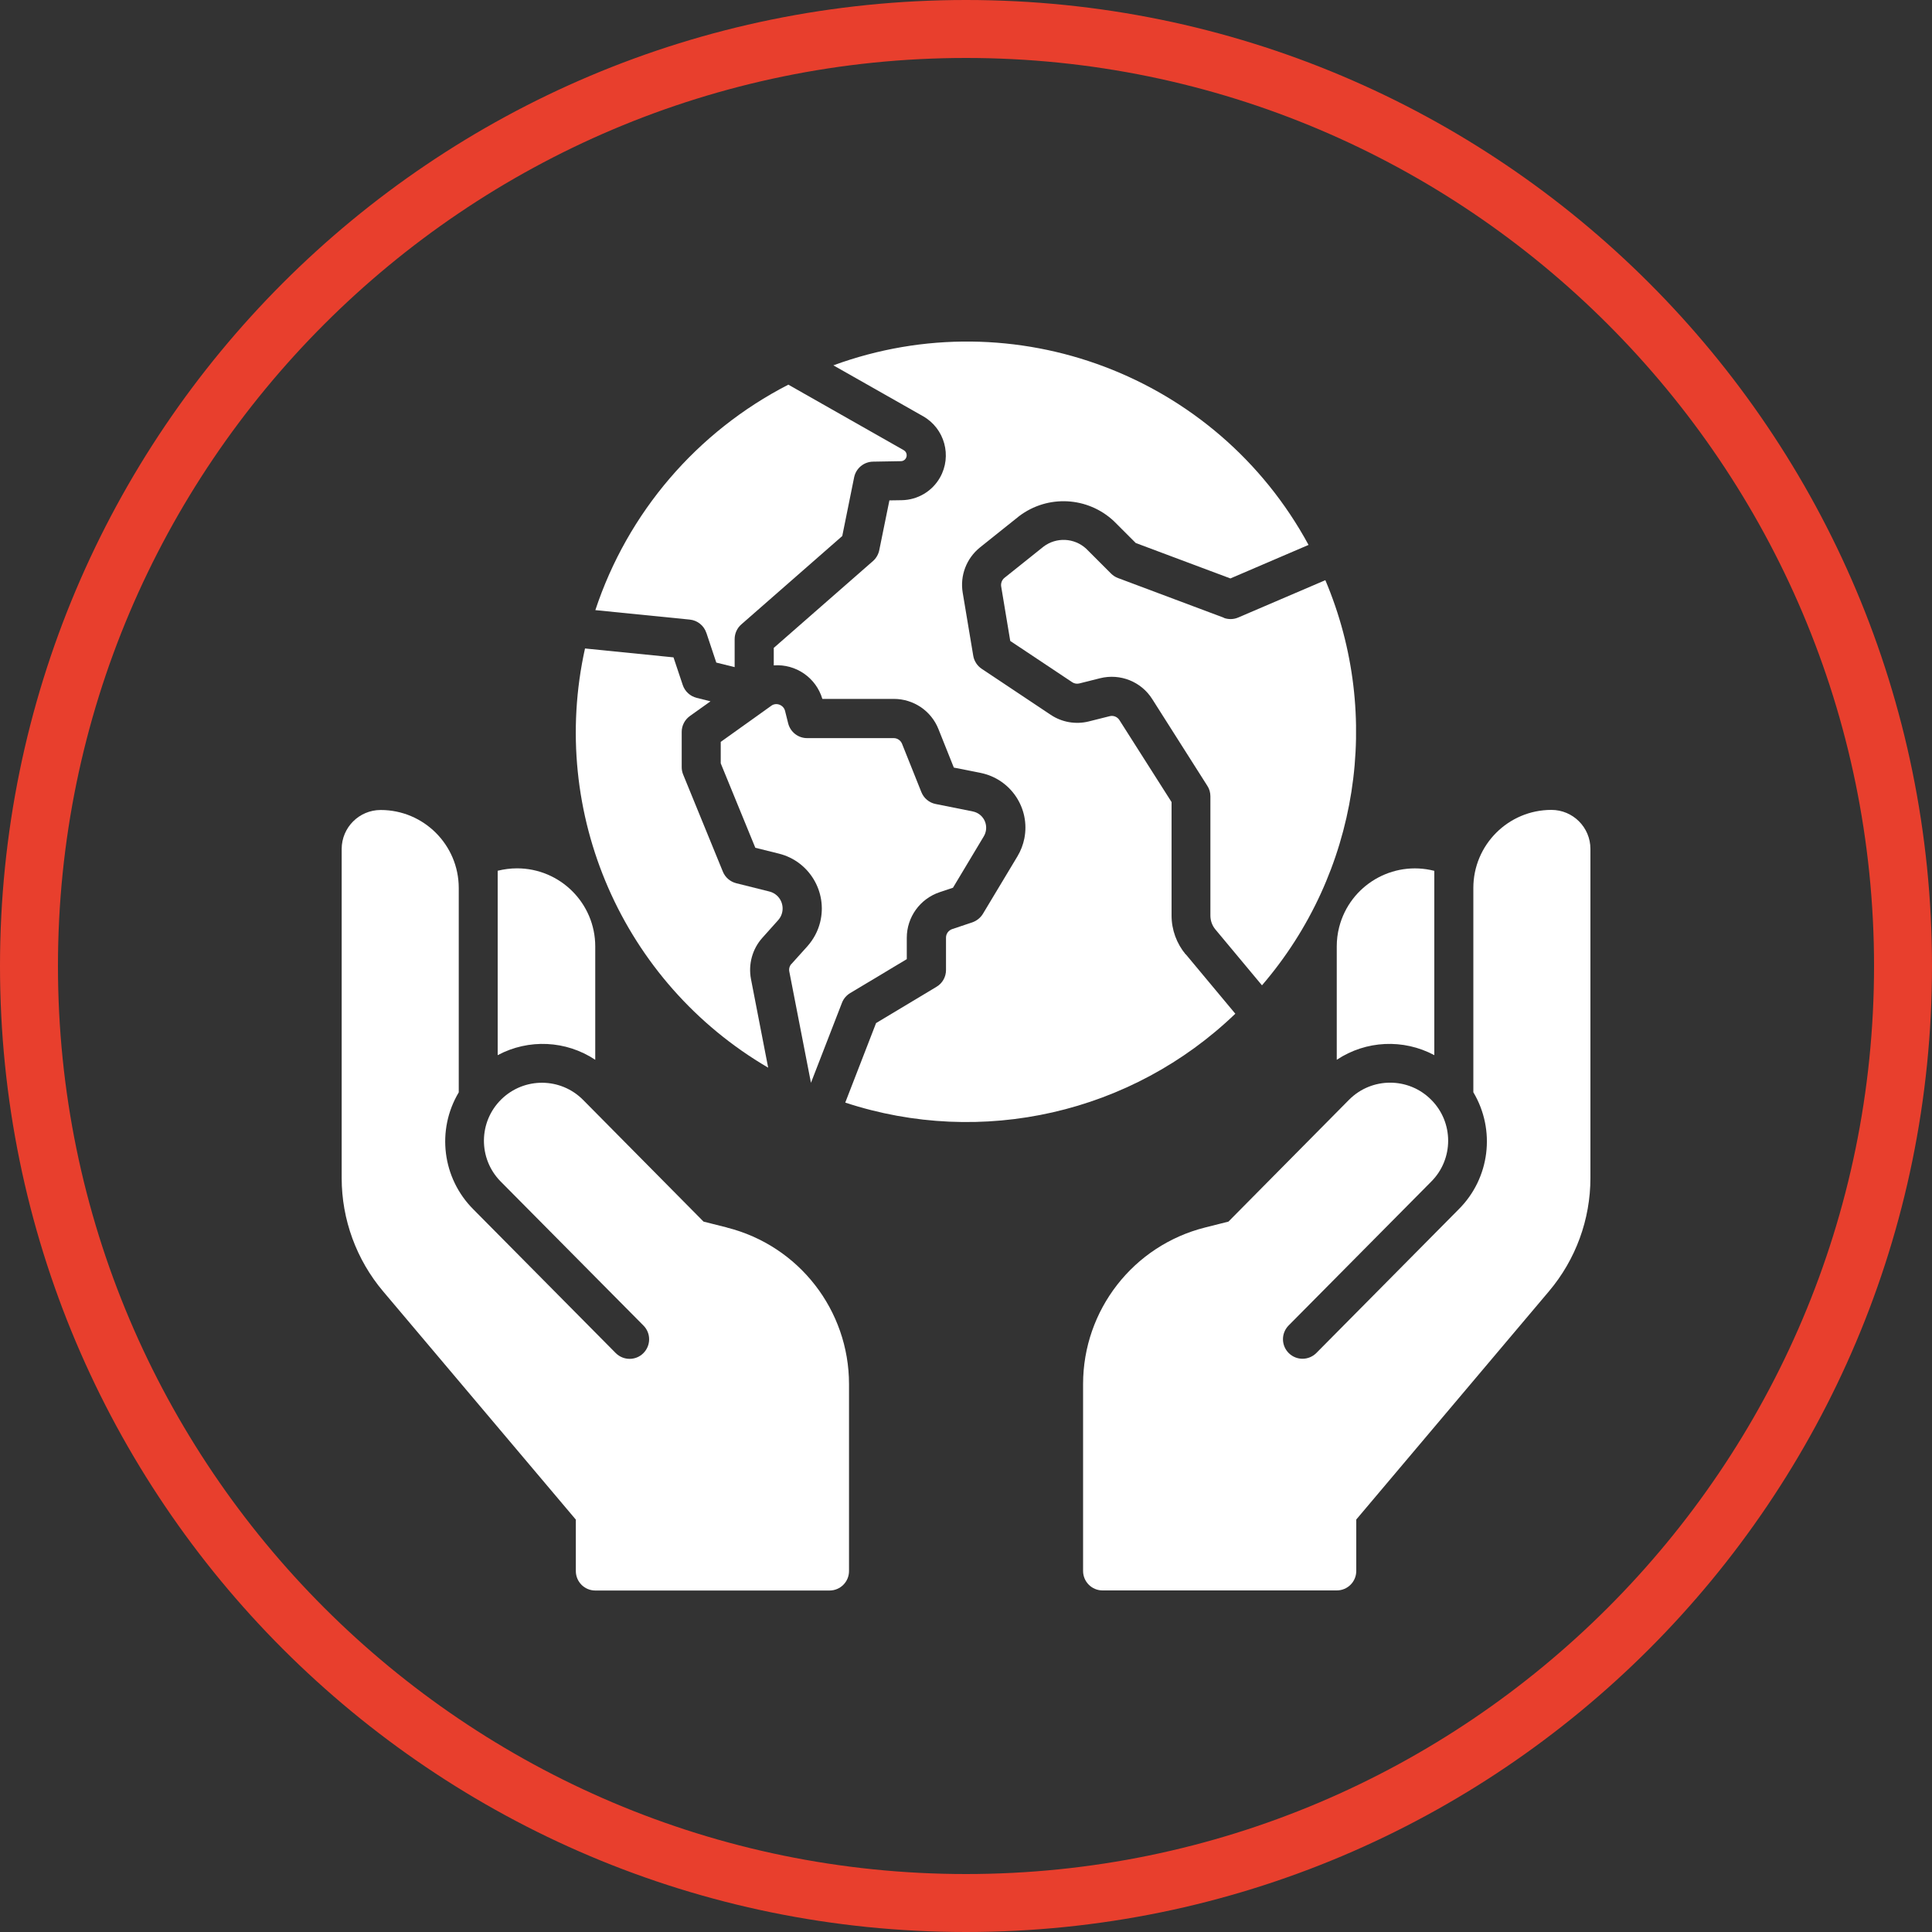 <?xml version="1.0" encoding="UTF-8"?><svg id="Calque_1" xmlns="http://www.w3.org/2000/svg" viewBox="0 0 200 200"><rect x="0" y="0" width="200" height="200" fill="#333333" stroke="none"/><defs><style>.cls-1{fill:#e83f2d;}.cls-1,.cls-2{stroke-width:0px;}.cls-2{fill:#fff;}</style></defs><path class="cls-1" d="M100,6c51.83,0,94,42.17,94,94s-42.17,94-94,94S6,151.83,6,100,48.17,6,100,6M100,0C44.77,0,0,44.77,0,100s44.77,100,100,100,100-44.77,100-100S155.23,0,100,0h0Z"/><path class="cls-2" d="M73.13,65.53l1.02,3.06,1.9.47v-2.9c0-.58.25-1.14.69-1.52l10.45-9.15,1.23-6.08c.19-.93,1-1.6,1.94-1.62l2.9-.05c.34,0,.6-.28.6-.62,0-.22-.12-.41-.31-.52l-11.94-6.78c-9.46,4.86-16.64,13.24-19.98,23.34l9.78.98c.79.08,1.46.62,1.71,1.37Z"/><path class="cls-2" d="M81.93,99.78c-.2.22-.28.51-.22.8l2.24,11.51,3.21-8.28c.16-.42.46-.77.84-1l5.87-3.52v-2.21c0-2.14,1.37-4.04,3.4-4.72l1.38-.46,3.19-5.32c.49-.82.23-1.88-.59-2.37-.17-.1-.36-.17-.55-.21l-3.84-.77c-.67-.13-1.23-.6-1.48-1.23l-2-5c-.14-.35-.48-.59-.86-.59h-8.97c-.93,0-1.73-.63-1.96-1.53l-.32-1.28c-.07-.3-.29-.54-.58-.65-.29-.11-.62-.07-.86.12l-5.22,3.73v2.22l3.58,8.74,2.45.61c3.13.78,5.04,3.96,4.26,7.1-.23.93-.69,1.78-1.33,2.5l-1.64,1.82Z"/><path class="cls-2" d="M126.7,63.95l-10.96-4.11c-.27-.1-.52-.26-.72-.46l-2.58-2.58c-1.23-1.13-3.09-1.22-4.42-.21l-4.04,3.23c-.26.21-.39.55-.34.88l.94,5.65,6.41,4.27c.22.15.49.19.74.13l2.15-.54c2.08-.52,4.26.35,5.4,2.16l5.71,8.99c.21.32.31.7.31,1.08v12.34c0,.53.18,1.03.52,1.44l4.82,5.78c9.98-11.6,12.52-27.85,6.56-41.94l-9.01,3.86c-.48.21-1.02.22-1.51.04Z"/><path class="cls-2" d="M122.74,98.8c-.94-1.13-1.46-2.55-1.46-4.02v-11.75l-5.4-8.49c-.22-.34-.62-.5-1.01-.4l-2.15.54c-1.36.34-2.8.09-3.96-.69l-7.14-4.76c-.46-.31-.78-.8-.87-1.35l-1.09-6.52c-.3-1.78.39-3.57,1.8-4.7l4.04-3.23c2.96-2.24,7.09-2.02,9.8.51l2.27,2.27,9.8,3.67,8.09-3.47c-9.51-17.55-30.45-25.46-49.19-18.59l9.29,5.27c2.23,1.27,3.01,4.11,1.75,6.34-.81,1.43-2.31,2.32-3.96,2.35l-1.28.02-1.05,5.16c-.09.43-.32.83-.65,1.12l-10.27,8.99v1.81c2.29-.17,4.38,1.28,5.03,3.47h7.4c2.03,0,3.87,1.23,4.62,3.13l1.59,3.98,2.77.55c3.12.63,5.15,3.66,4.53,6.79-.13.65-.37,1.27-.71,1.84l-3.58,5.96c-.25.41-.64.72-1.09.88l-2.09.7c-.38.13-.64.48-.64.88v3.36c0,.71-.37,1.37-.98,1.73l-6.26,3.76-3.19,8.23c14.13,4.65,29.66,1.11,40.38-9.2l-5.12-6.14Z"/><path class="cls-2" d="M79.52,110.52l-1.78-9.17c-.29-1.53.14-3.11,1.18-4.27l1.63-1.82c.67-.74.61-1.89-.13-2.56-.22-.2-.49-.34-.77-.41l-3.44-.86c-.62-.16-1.14-.6-1.38-1.2l-4.11-10.05c-.1-.24-.15-.5-.15-.76v-3.66c0-.65.32-1.26.85-1.64l2.13-1.52-1.44-.36c-.67-.17-1.21-.67-1.43-1.32l-.96-2.87-9.16-.92c-3.78,17.05,3.89,34.59,18.97,43.4h0Z"/><path class="cls-2" d="M61.62,109.71v-11.73c0-4.47-3.63-8.09-8.1-8.09-.67,0-1.35.09-2,.25v19.09c3.2-1.71,7.08-1.53,10.1.48h0Z"/><path class="cls-2" d="M75.25,127.07l-2.42-.61-12.44-12.57c-2.32-2.37-6.12-2.41-8.49-.09-2.37,2.32-2.41,6.12-.09,8.49.02.02.03.03.05.05l14.75,14.88c.79.79.78,2.07-.01,2.86s-2.07.78-2.86-.01h0l-14.74-14.88c-3.22-3.22-3.84-8.21-1.51-12.11v-21.15c0-4.46-3.62-8.08-8.08-8.08-2.23,0-4.04,1.81-4.04,4.04v34.06c0,4.29,1.52,8.45,4.29,11.73l19.95,23.63v5.32c0,1.12.9,2.02,2.02,2.02h24.24c1.12,0,2.02-.9,2.02-2.02v-19.34c0-7.66-5.2-14.34-12.63-16.21Z"/><path class="cls-2" d="M138.38,109.71c3.02-2.01,6.9-2.19,10.1-.48v-19.08c-4.33-1.11-8.74,1.5-9.85,5.83-.17.65-.25,1.33-.25,2v11.73Z"/><path class="cls-2" d="M160.6,83.84c-4.46,0-8.08,3.62-8.08,8.08v21.15c2.33,3.91,1.71,8.9-1.51,12.11l-14.74,14.88c-.79.79-2.06.8-2.86.01-.79-.79-.8-2.06-.01-2.86h0l14.75-14.88c2.35-2.34,2.35-6.15,0-8.49-2.34-2.35-6.15-2.35-8.49,0-.02.02-.03.03-.05.05l-12.44,12.57-2.42.61c-7.43,1.87-12.63,8.55-12.63,16.21v19.34c0,1.12.9,2.02,2.02,2.02h24.24c1.12,0,2.02-.9,2.02-2.02v-5.32l19.95-23.63c2.77-3.28,4.29-7.43,4.29-11.73v-34.06c0-2.23-1.81-4.04-4.04-4.04Z"/></svg>